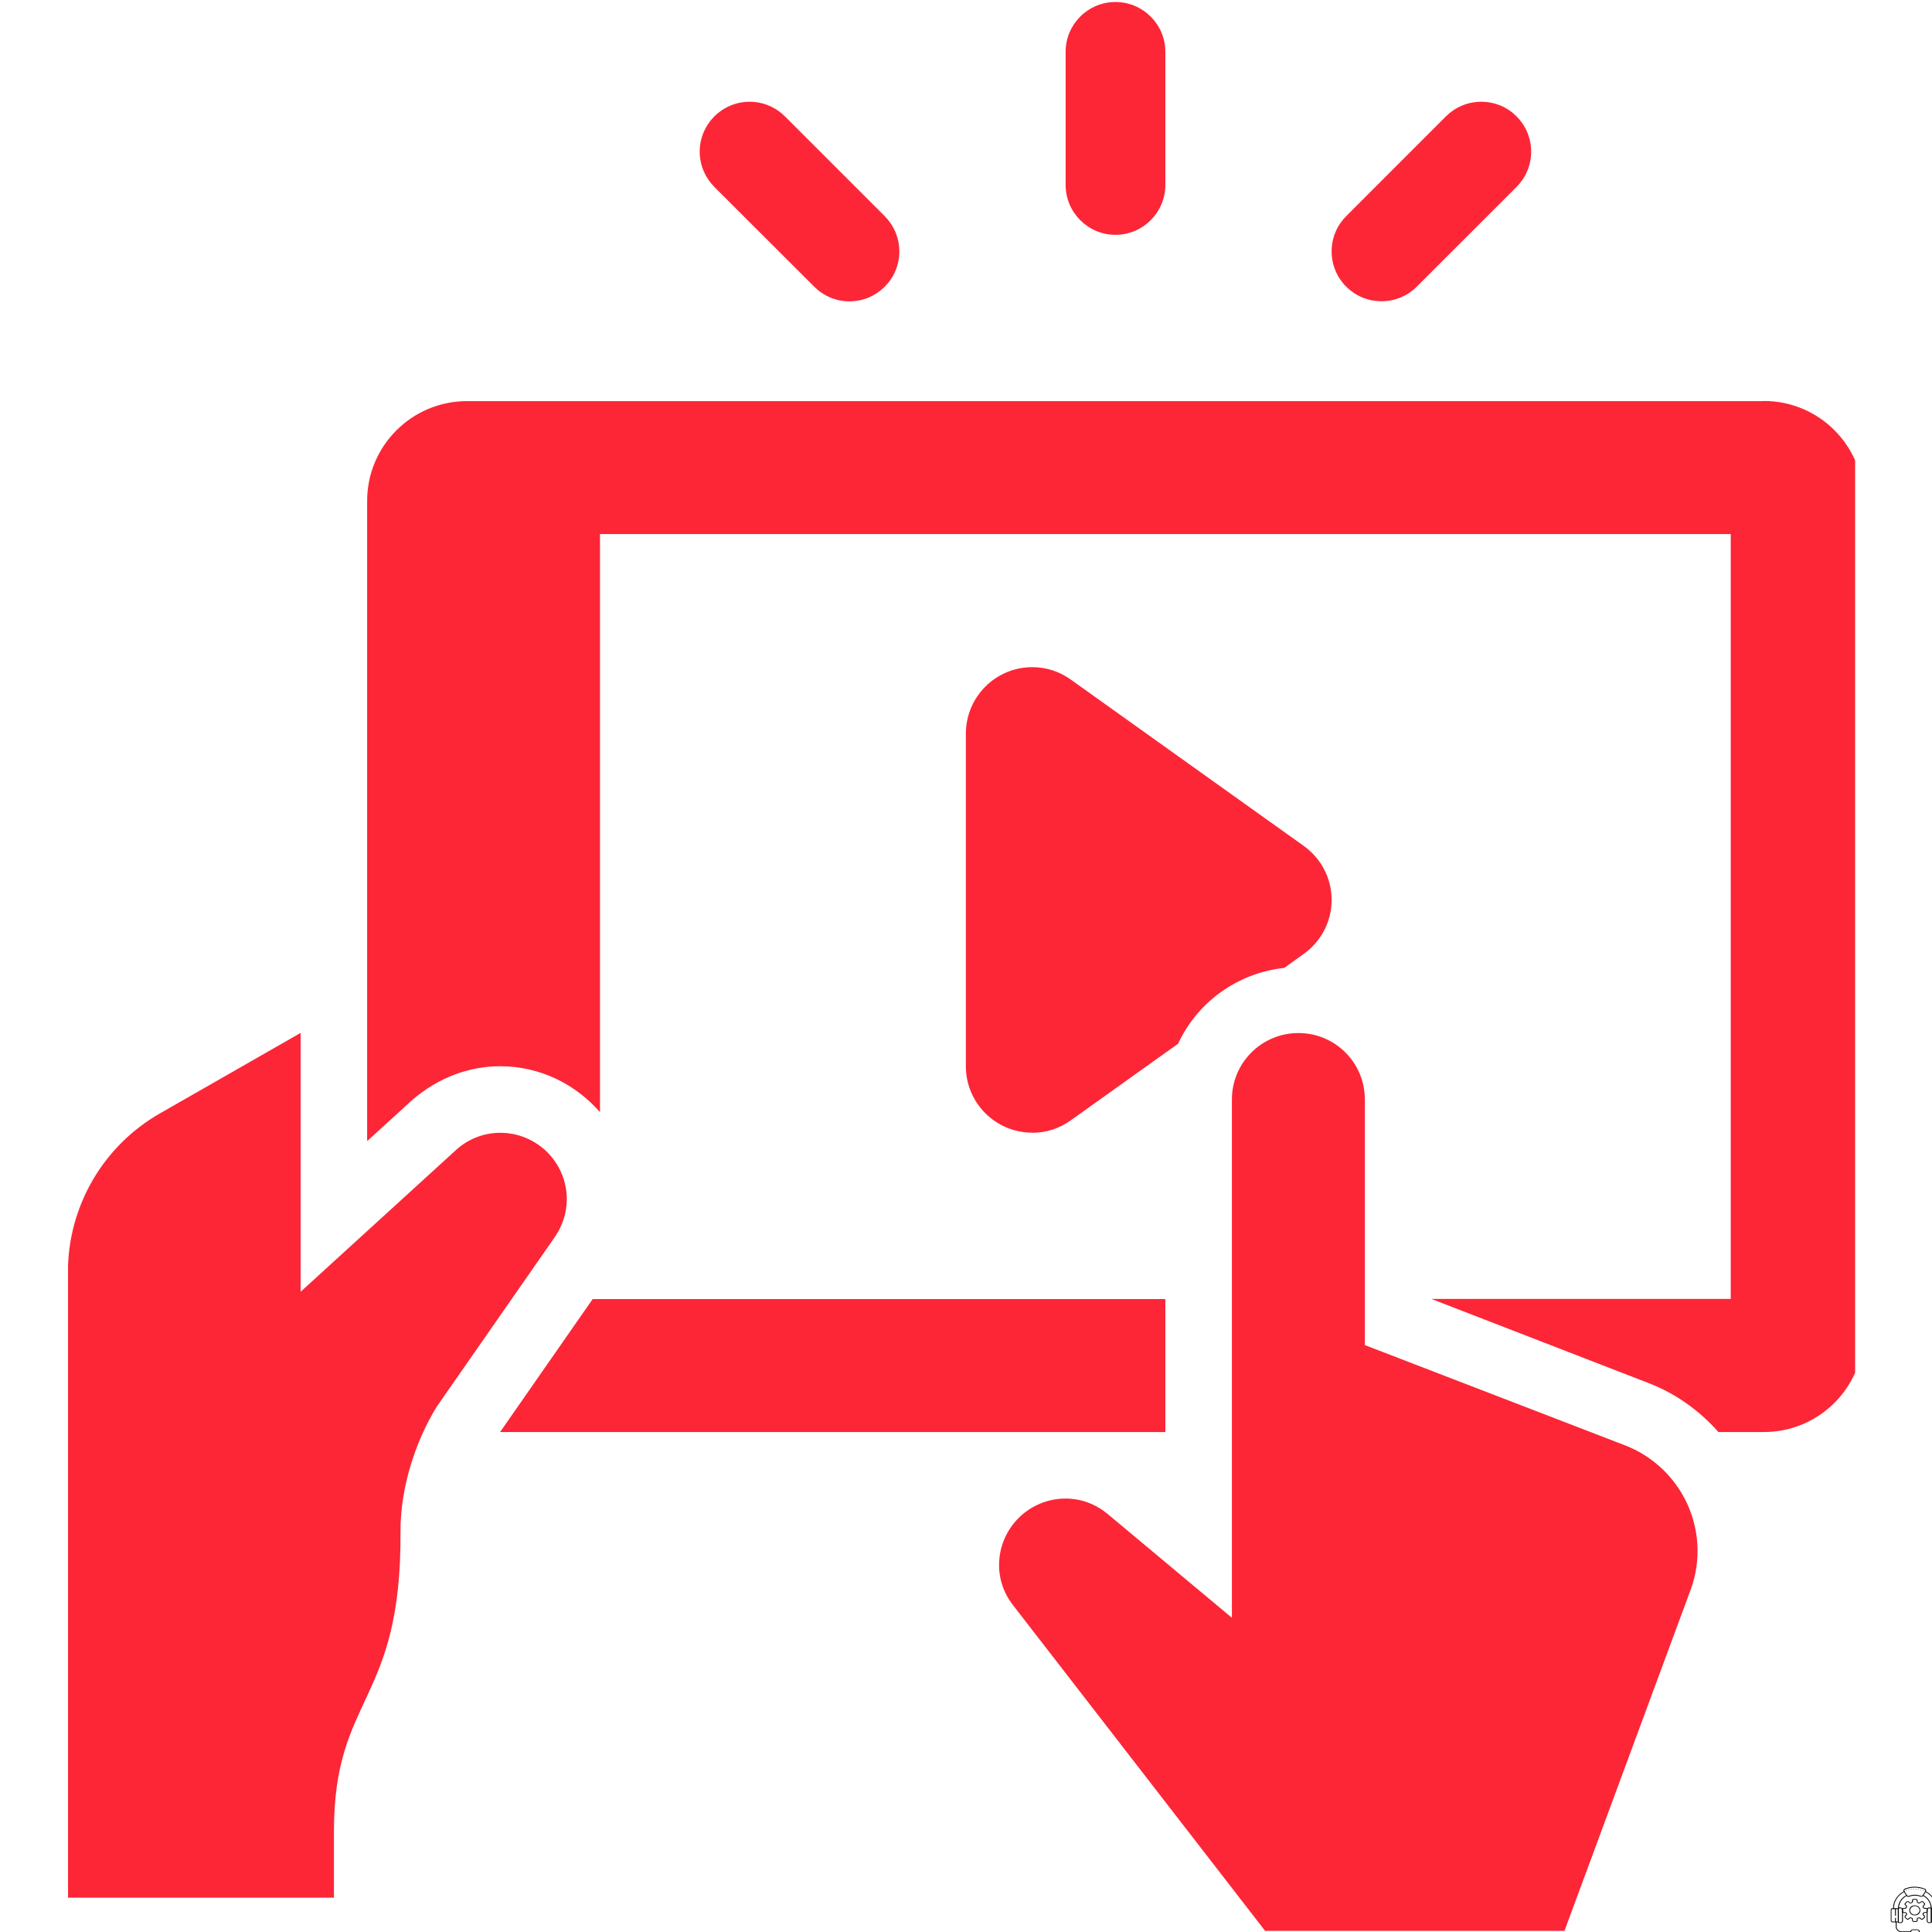 <svg xmlns="http://www.w3.org/2000/svg" xmlns:xlink="http://www.w3.org/1999/xlink" width="80" zoomAndPan="magnify" viewBox="0 0 60 60" height="80" preserveAspectRatio="xMidYMid meet" version="1.0"><defs><clipPath id="f55f488fd4"><path d="M 58.715 58.578 L 60 58.578 L 60 60 L 58.715 60 Z M 58.715 58.578 " clip-rule="nonzero"/></clipPath><clipPath id="3a5b04536e"><path d="M 59 58.578 L 60 58.578 L 60 59 L 59 59 Z M 59 58.578 " clip-rule="nonzero"/></clipPath><clipPath id="8669d50891"><path d="M 58.715 59 L 59 59 L 59 60 L 58.715 60 Z M 58.715 59 " clip-rule="nonzero"/></clipPath><clipPath id="4d96d71002"><path d="M 58.715 59 L 60 59 L 60 60 L 58.715 60 Z M 58.715 59 " clip-rule="nonzero"/></clipPath><clipPath id="ced025d24b"><path d="M 58.715 59 L 59 59 L 59 60 L 58.715 60 Z M 58.715 59 " clip-rule="nonzero"/></clipPath><clipPath id="201a9110f2"><path d="M 59 58.578 L 60 58.578 L 60 59 L 59 59 Z M 59 58.578 " clip-rule="nonzero"/></clipPath><clipPath id="cbf34c58f8"><path d="M 59 58.578 L 60 58.578 L 60 60 L 59 60 Z M 59 58.578 " clip-rule="nonzero"/></clipPath><clipPath id="d835feeb7c"><path d="M 33 0.031 L 37 0.031 L 37 8 L 33 8 Z M 33 0.031 " clip-rule="nonzero"/></clipPath><clipPath id="19786211aa"><path d="M 2.113 32 L 18 32 L 18 59 L 2.113 59 Z M 2.113 32 " clip-rule="nonzero"/></clipPath><clipPath id="8b96c5eb5a"><path d="M 11 12 L 57.613 12 L 57.613 45 L 11 45 Z M 11 12 " clip-rule="nonzero"/></clipPath></defs><g clip-path="url(#f55f488fd4)"><path fill="#000000" d="M 59.207 58.855 C 59.211 58.852 59.223 58.852 59.223 58.859 C 59.234 58.879 59.18 58.891 59.168 58.906 C 59.031 58.996 58.973 59.141 58.969 59.285 C 58.961 59.301 58.938 59.293 58.941 59.277 C 58.945 59.105 59.035 58.938 59.207 58.855 Z M 58.82 59.273 C 58.809 59.059 58.941 58.859 59.141 58.754 C 59.156 58.746 59.145 58.723 59.129 58.734 C 58.922 58.84 58.785 59.051 58.793 59.27 C 58.789 59.289 58.82 59.297 58.82 59.273 Z M 59.789 58.754 C 59.777 58.746 59.789 58.723 59.805 58.734 C 60.012 58.84 60.148 59.051 60.141 59.27 C 60.141 59.277 60.137 59.289 60.125 59.285 C 60.113 59.285 60.113 59.273 60.113 59.266 C 60.121 59.055 59.992 58.855 59.789 58.754 Z M 59.992 59.277 C 59.988 59.125 59.922 58.98 59.785 58.887 C 59.766 58.879 59.727 58.84 59.707 58.859 C 59.703 58.863 59.707 58.871 59.715 58.875 C 59.871 58.953 59.965 59.109 59.961 59.273 C 59.961 59.297 59.992 59.301 59.992 59.277 Z M 59.992 59.277 " fill-opacity="1" fill-rule="evenodd"/></g><g clip-path="url(#3a5b04536e)"><path fill="#000000" d="M 59.281 58.879 C 59.398 58.832 59.535 58.832 59.652 58.879 C 59.672 58.887 59.695 58.883 59.703 58.867 C 59.805 58.699 59.867 58.691 59.625 58.637 C 59.465 58.605 59.289 58.617 59.148 58.691 C 59.141 58.695 59.137 58.707 59.137 58.719 C 59.133 58.723 59.227 58.859 59.23 58.867 C 59.238 58.883 59.262 58.887 59.281 58.879 Z M 59.375 58.879 C 59.332 58.883 59.289 58.918 59.242 58.906 C 59.23 58.902 59.215 58.891 59.207 58.879 L 59.121 58.742 C 59.074 58.648 59.234 58.633 59.305 58.609 C 59.465 58.578 59.637 58.598 59.785 58.66 C 59.809 58.668 59.824 58.695 59.82 58.719 C 59.824 58.734 59.734 58.863 59.727 58.879 C 59.711 58.902 59.672 58.914 59.641 58.902 C 59.559 58.871 59.465 58.859 59.375 58.879 Z M 59.375 58.879 " fill-opacity="1" fill-rule="evenodd"/></g><g clip-path="url(#8669d50891)"><path fill="#000000" d="M 58.773 59.262 L 58.957 59.262 C 58.961 59.262 58.969 59.27 58.969 59.273 L 58.969 59.688 C 58.969 59.695 58.961 59.699 58.957 59.699 L 58.773 59.699 C 58.758 59.699 58.746 59.695 58.734 59.684 C 58.723 59.676 58.719 59.66 58.719 59.648 L 58.719 59.316 C 58.715 59.285 58.742 59.262 58.773 59.262 Z M 58.941 59.289 L 58.773 59.289 C 58.758 59.289 58.742 59.301 58.742 59.316 L 58.742 59.648 C 58.742 59.656 58.746 59.66 58.754 59.668 C 58.758 59.684 58.902 59.672 58.941 59.676 Z M 58.941 59.289 " fill-opacity="1" fill-rule="evenodd"/></g><g clip-path="url(#4d96d71002)"><path fill="#000000" d="M 58.988 59.238 C 59.043 59.234 59.098 59.254 59.098 59.309 C 59.098 59.309 59.098 59.652 59.098 59.652 C 59.098 59.672 59.09 59.691 59.074 59.703 C 59.055 59.727 59.012 59.723 58.98 59.723 C 58.961 59.723 58.941 59.707 58.941 59.688 L 58.941 59.281 C 58.941 59.258 58.965 59.238 58.988 59.238 Z M 59.02 59.266 C 59.004 59.266 58.969 59.258 58.969 59.281 L 58.969 59.688 C 58.969 59.707 59.008 59.695 59.02 59.699 C 59.047 59.699 59.07 59.68 59.07 59.652 L 59.07 59.309 C 59.07 59.285 59.047 59.266 59.02 59.266 Z M 59.02 59.266 " fill-opacity="1" fill-rule="evenodd"/><path fill="#000000" d="M 59.34 59.98 C 59.355 59.977 59.355 60.004 59.34 60.004 L 59.055 60.004 C 58.957 60.004 58.875 59.93 58.875 59.84 L 58.875 59.688 C 58.875 59.672 58.902 59.672 58.902 59.688 L 58.902 59.84 C 58.902 59.914 58.973 59.98 59.055 59.98 Z M 59.34 59.98 " fill-opacity="1" fill-rule="evenodd"/></g><path fill="#000000" d="M 59.539 59.941 L 59.406 59.941 C 59.359 59.941 59.336 59.996 59.371 60.023 C 59.387 60.047 59.496 60.035 59.539 60.039 C 59.609 60.039 59.609 59.941 59.539 59.941 Z M 59.406 59.918 C 59.457 59.922 59.566 59.906 59.598 59.941 C 59.648 59.98 59.609 60.066 59.539 60.062 C 59.492 60.059 59.383 60.078 59.352 60.043 C 59.301 60 59.336 59.918 59.406 59.918 Z M 59.406 59.918 " fill-opacity="1" fill-rule="evenodd"/><path fill="#000000" d="M 60.16 59.289 L 59.992 59.289 L 59.992 59.676 L 60.16 59.676 C 60.176 59.676 60.191 59.664 60.191 59.648 L 60.191 59.316 C 60.191 59.301 60.176 59.289 60.16 59.289 Z M 59.977 59.262 L 60.16 59.262 C 60.191 59.262 60.215 59.285 60.215 59.316 L 60.215 59.648 C 60.215 59.66 60.211 59.676 60.199 59.684 C 60.188 59.695 60.176 59.699 60.16 59.699 L 59.977 59.699 C 59.973 59.699 59.965 59.695 59.965 59.688 L 59.965 59.273 C 59.965 59.27 59.969 59.262 59.977 59.262 Z M 59.977 59.262 " fill-opacity="1" fill-rule="evenodd"/><path fill="#000000" d="M 59.945 59.266 C 59.906 59.262 59.863 59.27 59.863 59.309 L 59.863 59.652 C 59.863 59.699 59.91 59.703 59.953 59.699 C 59.961 59.699 59.965 59.695 59.965 59.688 L 59.965 59.281 C 59.965 59.273 59.957 59.266 59.945 59.266 Z M 59.914 59.238 C 59.949 59.238 59.988 59.242 59.992 59.281 L 59.992 59.688 C 59.992 59.699 59.988 59.707 59.98 59.711 C 59.965 59.727 59.934 59.723 59.914 59.723 C 59.871 59.723 59.836 59.691 59.836 59.652 L 59.836 59.309 C 59.836 59.27 59.871 59.238 59.914 59.238 Z M 59.914 59.238 " fill-opacity="1" fill-rule="evenodd"/><g clip-path="url(#ced025d24b)"><path fill="#000000" d="M 58.852 59.273 C 58.852 59.258 58.879 59.258 58.879 59.273 L 58.879 59.484 C 58.879 59.5 58.852 59.5 58.852 59.484 Z M 58.852 59.273 " fill-opacity="1" fill-rule="evenodd"/><path fill="#000000" d="M 58.852 59.57 C 58.852 59.555 58.879 59.555 58.879 59.57 L 58.879 59.688 C 58.879 59.695 58.871 59.699 58.863 59.699 C 58.859 59.699 58.852 59.695 58.852 59.688 Z M 58.852 59.57 " fill-opacity="1" fill-rule="evenodd"/></g><g clip-path="url(#201a9110f2)"><path fill="#000000" d="M 59.793 58.746 C 59.797 58.754 59.809 58.746 59.801 58.738 L 59.801 58.734 L 59.801 58.738 L 59.801 58.734 L 59.797 58.734 L 59.789 58.742 Z M 59.129 58.738 C 59.125 58.75 59.141 58.75 59.141 58.746 L 59.145 58.746 L 59.145 58.742 C 59.152 58.738 59.141 58.727 59.133 58.734 L 59.133 58.738 Z M 59.195 58.707 C 59.184 58.711 59.191 58.723 59.199 58.719 L 59.211 58.715 C 59.219 58.711 59.215 58.699 59.207 58.703 Z M 59.27 58.684 C 59.258 58.688 59.266 58.699 59.273 58.695 L 59.285 58.691 C 59.297 58.688 59.285 58.68 59.281 58.68 Z M 59.344 58.668 C 59.34 58.668 59.336 58.68 59.348 58.68 L 59.359 58.68 C 59.367 58.68 59.367 58.668 59.355 58.668 Z M 59.422 58.66 C 59.414 58.66 59.414 58.672 59.422 58.672 L 59.434 58.672 C 59.441 58.672 59.441 58.66 59.434 58.66 Z M 59.5 58.66 C 59.488 58.66 59.492 58.672 59.5 58.672 L 59.512 58.672 C 59.52 58.672 59.52 58.66 59.512 58.66 Z M 59.578 58.668 C 59.566 58.668 59.566 58.68 59.574 58.68 C 59.578 58.68 59.582 58.68 59.586 58.68 C 59.598 58.68 59.594 58.668 59.59 58.668 C 59.586 58.668 59.582 58.668 59.578 58.668 Z M 59.652 58.68 C 59.645 58.68 59.641 58.688 59.648 58.691 L 59.66 58.695 C 59.668 58.699 59.676 58.688 59.664 58.684 Z M 59.727 58.703 C 59.723 58.699 59.715 58.707 59.719 58.711 C 59.719 58.715 59.738 58.723 59.742 58.719 C 59.75 58.707 59.734 58.703 59.727 58.703 Z M 59.789 58.742 L 59.789 58.746 L 59.789 58.742 L 59.789 58.746 L 59.789 58.742 L 59.789 58.746 L 59.793 58.746 L 59.789 58.746 L 59.793 58.746 Z M 59.789 58.742 " fill-opacity="1" fill-rule="evenodd"/></g><g clip-path="url(#cbf34c58f8)"><path fill="#000000" d="M 59.57 59.078 C 59.582 59.082 59.605 59.094 59.621 59.082 C 59.648 59.055 59.684 59.023 59.723 59.055 C 59.738 59.074 59.789 59.105 59.785 59.133 C 59.789 59.156 59.758 59.176 59.742 59.191 C 59.727 59.203 59.738 59.223 59.746 59.238 C 59.754 59.258 59.793 59.25 59.809 59.25 C 59.84 59.25 59.863 59.273 59.863 59.297 C 59.859 59.32 59.871 59.375 59.848 59.395 C 59.832 59.41 59.793 59.406 59.77 59.406 C 59.758 59.406 59.75 59.414 59.746 59.422 C 59.742 59.438 59.727 59.453 59.742 59.465 C 59.758 59.48 59.789 59.504 59.785 59.527 C 59.789 59.555 59.738 59.586 59.723 59.602 C 59.684 59.637 59.648 59.605 59.621 59.578 C 59.605 59.562 59.586 59.574 59.57 59.582 C 59.543 59.586 59.555 59.625 59.555 59.641 C 59.551 59.699 59.477 59.684 59.434 59.684 C 59.379 59.684 59.379 59.637 59.379 59.602 C 59.383 59.582 59.328 59.559 59.312 59.578 C 59.297 59.59 59.273 59.621 59.246 59.617 C 59.219 59.621 59.184 59.574 59.164 59.559 C 59.125 59.523 59.16 59.492 59.191 59.465 C 59.203 59.457 59.199 59.441 59.191 59.434 C 59.188 59.418 59.18 59.406 59.164 59.406 C 59.125 59.41 59.074 59.41 59.07 59.359 C 59.074 59.336 59.062 59.281 59.086 59.266 C 59.105 59.242 59.152 59.258 59.18 59.246 C 59.188 59.242 59.191 59.227 59.195 59.219 C 59.199 59.207 59.199 59.199 59.191 59.191 C 59.176 59.176 59.145 59.156 59.148 59.133 C 59.145 59.105 59.195 59.074 59.211 59.055 C 59.223 59.047 59.234 59.043 59.246 59.043 C 59.273 59.039 59.297 59.066 59.312 59.082 C 59.32 59.09 59.332 59.09 59.34 59.086 C 59.352 59.082 59.371 59.078 59.375 59.07 C 59.383 59.062 59.379 59.031 59.379 59.02 C 59.379 58.992 59.402 58.973 59.434 58.973 C 59.477 58.973 59.551 58.961 59.551 59.02 C 59.555 59.035 59.543 59.07 59.57 59.078 Z M 59.57 59.105 C 59.547 59.098 59.527 59.082 59.527 59.059 C 59.523 59.039 59.535 58.996 59.5 58.996 L 59.434 58.996 C 59.387 59 59.422 59.062 59.398 59.082 C 59.375 59.105 59.324 59.125 59.297 59.098 C 59.281 59.086 59.254 59.051 59.23 59.07 C 59.223 59.082 59.172 59.117 59.176 59.133 C 59.172 59.145 59.203 59.164 59.211 59.176 C 59.234 59.195 59.227 59.223 59.211 59.246 C 59.207 59.262 59.188 59.277 59.164 59.277 C 59.152 59.277 59.113 59.27 59.105 59.281 C 59.09 59.289 59.102 59.348 59.098 59.359 C 59.098 59.391 59.145 59.383 59.164 59.383 C 59.191 59.383 59.211 59.402 59.215 59.422 C 59.23 59.441 59.23 59.469 59.211 59.484 C 59.195 59.496 59.156 59.52 59.18 59.543 C 59.191 59.551 59.23 59.594 59.246 59.594 C 59.262 59.594 59.285 59.566 59.293 59.559 C 59.309 59.547 59.332 59.543 59.352 59.551 C 59.367 59.555 59.387 59.562 59.398 59.574 C 59.41 59.59 59.406 59.621 59.406 59.641 C 59.406 59.672 59.469 59.656 59.5 59.66 C 59.516 59.66 59.527 59.652 59.527 59.641 C 59.527 59.621 59.52 59.59 59.535 59.574 C 59.543 59.562 59.555 59.559 59.57 59.555 C 59.594 59.543 59.621 59.543 59.637 59.559 L 59.668 59.586 C 59.676 59.594 59.691 59.594 59.703 59.586 C 59.711 59.574 59.762 59.539 59.758 59.527 C 59.762 59.512 59.73 59.492 59.723 59.484 C 59.699 59.465 59.707 59.438 59.719 59.414 C 59.727 59.395 59.746 59.383 59.77 59.383 C 59.781 59.383 59.82 59.387 59.828 59.375 C 59.844 59.367 59.832 59.309 59.836 59.297 C 59.836 59.27 59.789 59.277 59.77 59.277 C 59.742 59.277 59.723 59.258 59.715 59.234 C 59.703 59.215 59.703 59.191 59.723 59.176 C 59.73 59.164 59.762 59.145 59.758 59.133 C 59.762 59.117 59.711 59.082 59.703 59.07 C 59.68 59.051 59.652 59.086 59.637 59.098 C 59.621 59.117 59.594 59.113 59.57 59.105 Z M 59.465 59.172 C 59.238 59.176 59.238 59.48 59.465 59.484 C 59.695 59.48 59.695 59.18 59.465 59.172 Z M 59.57 59.234 C 59.43 59.113 59.23 59.297 59.363 59.422 C 59.5 59.543 59.703 59.359 59.57 59.234 Z M 59.57 59.234 " fill-opacity="1" fill-rule="evenodd"/></g><g clip-path="url(#d835feeb7c)"><path fill="#fc2637" d="M 33.094 1.609 C 33.094 0.754 33.789 0.062 34.641 0.062 C 35.496 0.062 36.191 0.758 36.191 1.609 L 36.191 5.742 C 36.191 6.598 35.496 7.293 34.641 7.293 C 33.789 7.293 33.094 6.598 33.094 5.742 Z M 33.094 1.609 " fill-opacity="1" fill-rule="nonzero"/></g><path fill="#fc2637" d="M 21.73 4.711 C 21.73 5.137 21.906 5.523 22.184 5.805 L 25.285 8.902 C 25.566 9.184 25.953 9.359 26.379 9.359 C 27.234 9.359 27.93 8.664 27.93 7.809 C 27.93 7.383 27.754 6.992 27.477 6.715 L 24.375 3.613 C 24.098 3.336 23.707 3.16 23.281 3.16 C 22.426 3.16 21.73 3.855 21.73 4.711 Z M 21.73 4.711 " fill-opacity="1" fill-rule="nonzero"/><path fill="#fc2637" d="M 46.004 3.16 C 45.574 3.16 45.188 3.332 44.906 3.613 L 41.809 6.711 C 41.527 6.992 41.355 7.379 41.355 7.809 C 41.355 8.664 42.047 9.355 42.902 9.355 C 43.332 9.355 43.719 9.184 44 8.902 L 47.098 5.805 C 47.379 5.523 47.551 5.137 47.551 4.711 C 47.551 3.852 46.859 3.16 46.004 3.16 Z M 46.004 3.16 " fill-opacity="1" fill-rule="nonzero"/><path fill="#fc2637" d="M 52.465 49.477 C 52.633 49.062 52.719 48.617 52.719 48.172 C 52.719 46.711 51.82 45.406 50.457 44.883 L 42.387 41.773 L 42.387 34.145 C 42.387 33.004 41.465 32.082 40.324 32.082 C 39.184 32.082 38.258 33.004 38.258 34.145 L 38.258 50.242 L 34.41 47.027 C 34.051 46.727 33.598 46.539 33.094 46.539 C 31.953 46.539 31.027 47.465 31.027 48.605 C 31.027 49.109 31.215 49.562 31.516 49.922 L 39.289 59.965 L 48.586 59.965 Z M 52.465 49.477 " fill-opacity="1" fill-rule="nonzero"/><g clip-path="url(#19786211aa)"><path fill="#fc2637" d="M 17.602 37.242 C 17.602 36.102 16.676 35.18 15.535 35.18 C 15.023 35.18 14.559 35.371 14.199 35.68 L 9.336 40.117 L 9.336 32.078 L 4.973 34.574 C 3.199 35.586 2.109 37.469 2.109 39.508 L 2.109 58.934 L 10.371 58.934 L 10.371 56.867 C 10.371 52.629 12.473 52.922 12.438 47.57 C 12.43 46.254 12.875 44.797 13.57 43.676 L 17.219 38.434 C 17.457 38.094 17.602 37.688 17.602 37.242 Z M 17.602 37.242 " fill-opacity="1" fill-rule="nonzero"/></g><path fill="#fc2637" d="M 18.406 40.344 L 15.531 44.473 L 36.191 44.473 L 36.191 40.344 Z M 18.406 40.344 " fill-opacity="1" fill-rule="nonzero"/><g clip-path="url(#8b96c5eb5a)"><path fill="#fc2637" d="M 54.781 12.457 L 14.504 12.457 C 12.793 12.457 11.402 13.844 11.402 15.555 L 11.402 35.438 L 12.809 34.156 C 13.609 33.469 14.559 33.113 15.535 33.113 C 16.773 33.113 17.875 33.672 18.633 34.539 L 18.633 16.586 L 53.75 16.586 L 53.75 40.34 L 44.453 40.34 L 51.199 42.953 C 52.051 43.281 52.781 43.812 53.367 44.473 L 54.781 44.473 C 56.492 44.473 57.879 43.086 57.879 41.375 L 57.879 15.555 C 57.879 13.844 56.492 12.453 54.781 12.453 Z M 54.781 12.457 " fill-opacity="1" fill-rule="nonzero"/></g><path fill="#fc2637" d="M 32.059 35.18 C 32.508 35.18 32.918 35.035 33.254 34.793 L 36.586 32.414 C 37.184 31.129 38.418 30.219 39.883 30.059 L 40.488 29.625 C 41.012 29.25 41.355 28.641 41.355 27.949 C 41.355 27.254 41.012 26.645 40.488 26.27 L 33.254 21.105 C 32.918 20.863 32.508 20.719 32.059 20.719 C 30.918 20.719 29.996 21.645 29.996 22.785 L 29.996 33.113 C 29.996 34.254 30.918 35.176 32.059 35.176 Z M 32.059 35.18 " fill-opacity="1" fill-rule="nonzero"/></svg>